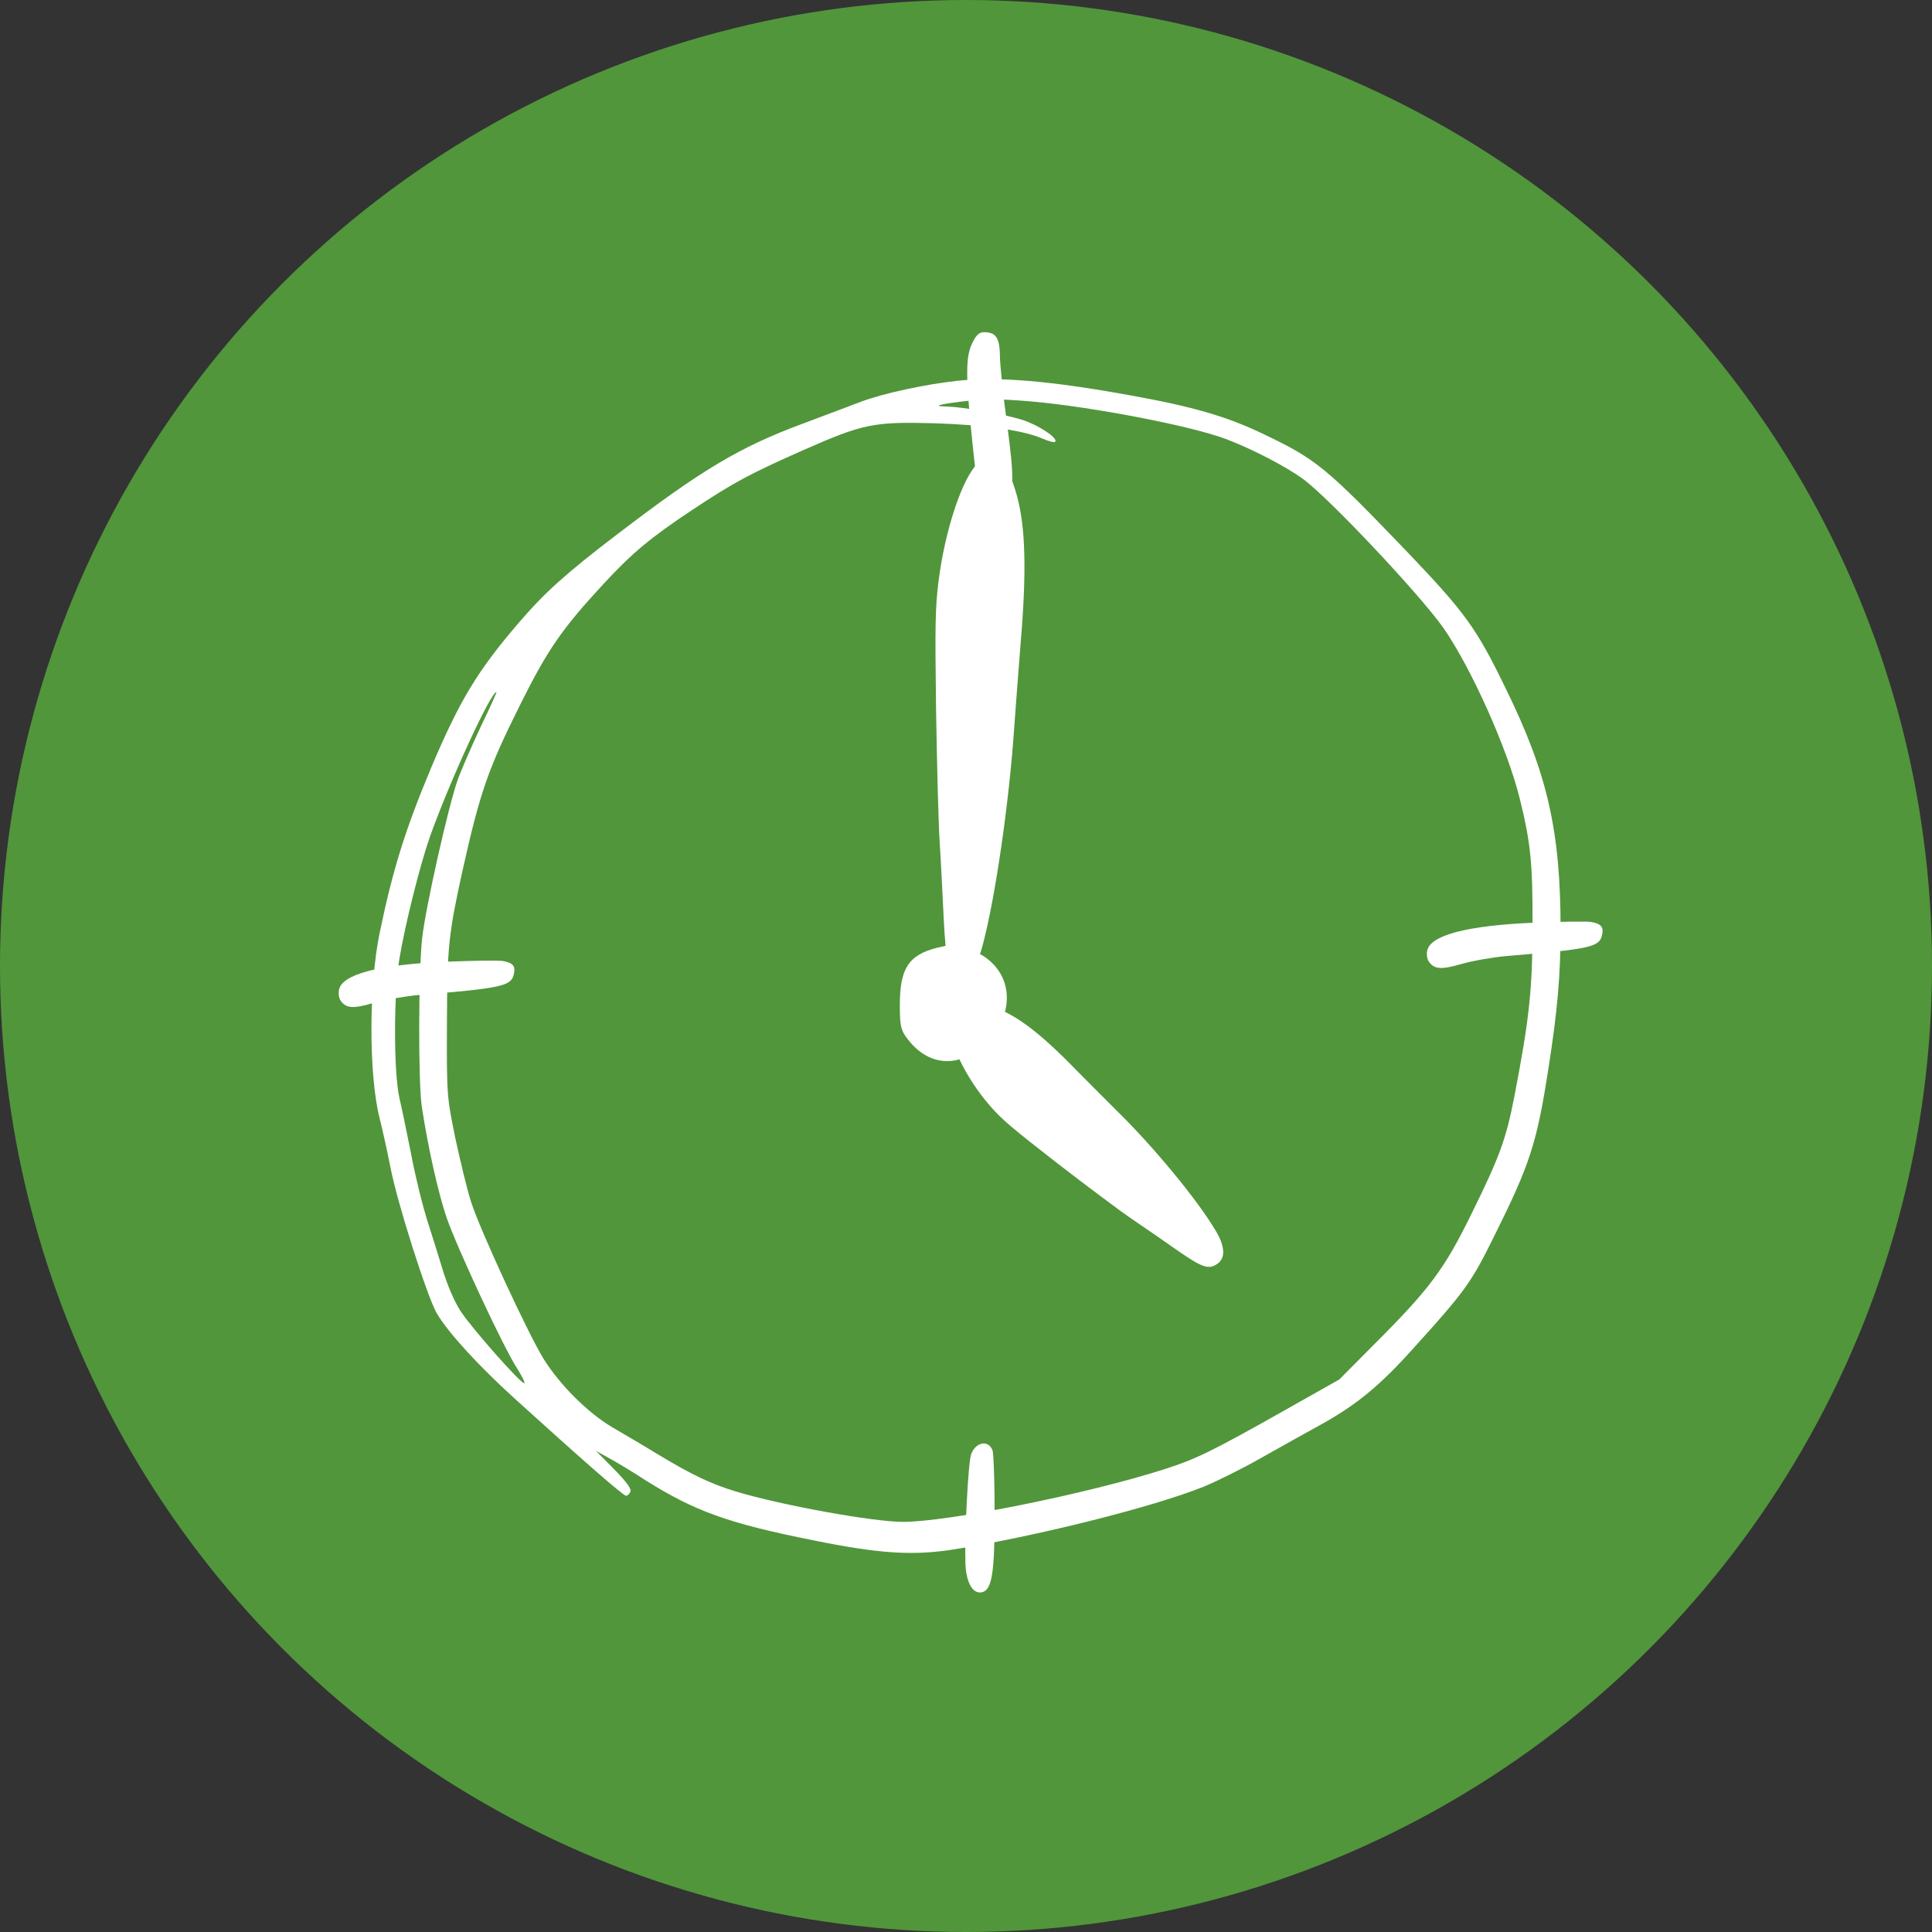<?xml version="1.0" encoding="utf-8"?>
<!-- Generator: $$$/GeneralStr/196=Adobe Illustrator 27.6.0, SVG Export Plug-In . SVG Version: 6.00 Build 0)  -->
<svg version="1.1" id="Ebene_1" xmlns="http://www.w3.org/2000/svg" xmlns:xlink="http://www.w3.org/1999/xlink" x="0px" y="0px"
	 viewBox="0 0 48 48" enable-background="new 0 0 48 48" xml:space="preserve">
<rect x="0" y="0" width="48" height="48" fill="#333333" stroke="none"/>
<g>
	<circle fill="#51963B" cx="24" cy="24" r="24"/>
	<path fill-rule="evenodd" clip-rule="evenodd" fill="#FFFFFF" d="M23.787,9.461c-0.793,0.085-1.841,0.312-2.38,0.514
		c-0.267,0.104-0.924,0.345-1.45,0.546c-1.58,0.585-2.517,1.145-4.611,2.745c-1.281,0.976-1.815,1.457-2.445,2.192
		c-1.041,1.21-1.483,1.945-2.192,3.623c-0.637,1.522-0.95,2.517-1.275,4.091c-0.273,1.307-0.273,3.525-0.007,4.592
		c0.072,0.286,0.195,0.839,0.273,1.236c0.169,0.884,0.911,3.206,1.151,3.629c0.286,0.481,1.015,1.281,1.938,2.12
		c1.736,1.574,2.699,2.413,2.764,2.413c0.039,0,0.085-0.046,0.111-0.104c0.026-0.072-0.104-0.247-0.41-0.559l-0.449-0.455
		l0.325,0.182c0.182,0.098,0.592,0.345,0.911,0.553c1.223,0.767,2.049,1.067,4.162,1.489c1.632,0.332,2.458,0.384,3.447,0.234
		c2.068-0.325,4.975-1.054,6.244-1.561c0.319-0.13,0.963-0.449,1.431-0.715c0.462-0.26,1.145-0.644,1.515-0.845
		c0.885-0.494,1.457-0.969,2.296-1.906c1.255-1.385,1.424-1.619,1.971-2.732c0.911-1.828,1.073-2.328,1.366-4.214
		c0.221-1.411,0.299-2.289,0.299-3.447c0-2.439-0.325-3.863-1.366-5.983c-0.728-1.502-1.002-1.873-2.426-3.369
		c-2.036-2.12-2.27-2.315-3.577-2.94c-0.917-0.442-1.762-0.689-3.33-0.969C26.103,9.461,24.776,9.351,23.787,9.461z M25.634,9.975
		c1.535,0.137,3.948,0.605,4.819,0.93c0.637,0.241,1.47,0.67,1.912,0.989c0.631,0.455,2.888,2.849,3.492,3.701
		c0.683,0.976,1.593,2.998,1.899,4.24c0.273,1.099,0.325,1.6,0.319,3.18c0,1.58-0.085,2.328-0.449,4.214
		c-0.208,1.08-0.371,1.515-1.073,2.94c-0.67,1.366-1.034,1.854-2.4,3.219l-0.878,0.884l-1.405,0.793
		c-1.776,1.002-2.159,1.184-2.92,1.431c-1.951,0.624-5.385,1.314-6.517,1.314c-0.748,0-3.031-0.416-4.149-0.754
		c-0.637-0.195-1.086-0.41-1.951-0.93c-0.338-0.208-0.839-0.501-1.106-0.657c-0.611-0.358-1.307-1.047-1.723-1.71
		c-0.397-0.65-1.593-3.232-1.808-3.922c-0.091-0.286-0.26-0.989-0.384-1.561c-0.208-1.028-0.215-1.047-0.208-2.823
		c0.007-1.932,0.033-2.211,0.39-3.837c0.436-1.945,0.631-2.51,1.437-4.123c0.67-1.346,1.028-1.867,2.062-2.985
		c0.709-0.767,1.177-1.158,2.218-1.847c1.021-0.676,1.405-0.884,2.758-1.483c1.476-0.65,1.736-0.702,3.226-0.663
		c1.262,0.039,2.237,0.176,2.693,0.377c0.156,0.065,0.306,0.111,0.325,0.085c0.091-0.085-0.41-0.416-0.813-0.546
		c-0.488-0.15-1.47-0.319-1.88-0.332c-0.345-0.006-0.234-0.046,0.325-0.117C24.49,9.904,24.782,9.904,25.634,9.975z M11.944,18.053
		c-0.221,0.475-0.481,1.067-0.572,1.32c-0.234,0.657-0.806,3.206-0.885,3.948c-0.091,0.832-0.098,3.61-0.006,4.182
		c0.156,1.028,0.416,2.172,0.618,2.758c0.267,0.761,1.411,3.219,1.743,3.727c0.13,0.208,0.215,0.377,0.182,0.377
		c-0.098,0-1.314-1.379-1.58-1.789c-0.15-0.228-0.332-0.65-0.449-1.041c-0.111-0.358-0.286-0.93-0.397-1.268
		c-0.104-0.338-0.28-1.041-0.377-1.561c-0.104-0.52-0.234-1.164-0.299-1.431c-0.143-0.65-0.143-2.582,0-3.447
		c0.137-0.839,0.507-2.315,0.754-3.024c0.481-1.359,1.515-3.61,1.658-3.61C12.347,17.194,12.172,17.584,11.944,18.053z"/>
	<path fill-rule="evenodd" clip-rule="evenodd" fill="#FFFFFF" d="M24.306,11.5c-0.39,0.345-0.834,1.677-0.992,2.971
		c-0.079,0.642-0.084,1.073-0.058,3.143c0.021,1.313,0.058,2.808,0.09,3.306c0.032,0.498,0.074,1.351,0.1,1.897
		c0.053,1.054,0.111,1.294,0.354,1.399c0.243,0.115,0.464-0.153,0.623-0.767c0.311-1.179,0.649-3.536,0.77-5.309
		c0.032-0.45,0.106-1.418,0.164-2.156c0.153-1.802,0.121-2.885-0.09-3.661C25.024,11.433,24.691,11.155,24.306,11.5z"/>
	<path fill-rule="evenodd" clip-rule="evenodd" fill="#FFFFFF" d="M23.599,25.394c-0.057,0.456,0.393,1.389,1.001,2.084
		c0.301,0.345,0.534,0.54,1.683,1.434c0.731,0.564,1.572,1.195,1.864,1.391c0.292,0.196,0.785,0.539,1.101,0.76
		c0.61,0.425,0.777,0.485,0.987,0.343c0.215-0.138,0.208-0.429-0.028-0.823c-0.449-0.763-1.526-2.067-2.419-2.945
		c-0.226-0.224-0.709-0.709-1.076-1.08c-0.889-0.915-1.501-1.369-2.058-1.547C24.014,24.806,23.653,24.942,23.599,25.394z"/>
	<path fill-rule="evenodd" clip-rule="evenodd" fill="#FFFFFF" d="M23.293,23.544c-0.714,0.178-0.937,0.508-0.937,1.427
		c0,0.571,0.027,0.651,0.277,0.946c0.553,0.624,1.32,0.589,1.936-0.08c0.785-0.856,0.5-1.98-0.589-2.284
		c-0.178-0.045-0.348-0.08-0.375-0.08C23.578,23.482,23.445,23.509,23.293,23.544z"/>
	<path fill-rule="evenodd" clip-rule="evenodd" fill="#FFFFFF" d="M24.147,8.542c-0.18,0.385-0.159,0.959,0.109,3.345
		c0.056,0.49,0.373,0.716,0.702,0.496c0.24-0.16,0.25-0.439,0.058-1.887c-0.1-0.725-0.174-1.468-0.173-1.657
		c-0.004-0.39-0.081-0.55-0.297-0.579C24.345,8.229,24.265,8.29,24.147,8.542z"/>
	<path fill-rule="evenodd" clip-rule="evenodd" fill="#FFFFFF" d="M39.535,22.907c-0.118-0.02-0.755-0.01-1.418,0.017
		c-1.683,0.07-2.6,0.316-2.66,0.706c-0.018,0.087,0,0.195,0.034,0.247c0.133,0.205,0.302,0.223,0.818,0.073
		c0.284-0.08,0.788-0.169,1.121-0.198c2.053-0.169,2.295-0.222,2.368-0.501C39.851,23.038,39.788,22.952,39.535,22.907z"/>
	<path fill-rule="evenodd" clip-rule="evenodd" fill="#FFFFFF" d="M12.499,23.877c-0.118-0.02-0.755-0.01-1.418,0.017
		c-1.683,0.07-2.6,0.316-2.66,0.706c-0.018,0.087,0,0.195,0.034,0.247c0.133,0.205,0.302,0.223,0.818,0.073
		c0.284-0.08,0.788-0.169,1.121-0.198c2.053-0.169,2.295-0.222,2.368-0.501C12.816,24.008,12.753,23.922,12.499,23.877z"/>
	<path fill-rule="evenodd" clip-rule="evenodd" fill="#FFFFFF" d="M24.129,36.126c-0.075,0.185-0.167,2.029-0.143,2.721
		c0.018,0.505,0.207,0.795,0.446,0.7c0.233-0.092,0.293-0.588,0.277-2.383c-0.007-0.564-0.026-1.069-0.051-1.133
		C24.554,35.768,24.245,35.823,24.129,36.126z"/>
</g>
</svg>
